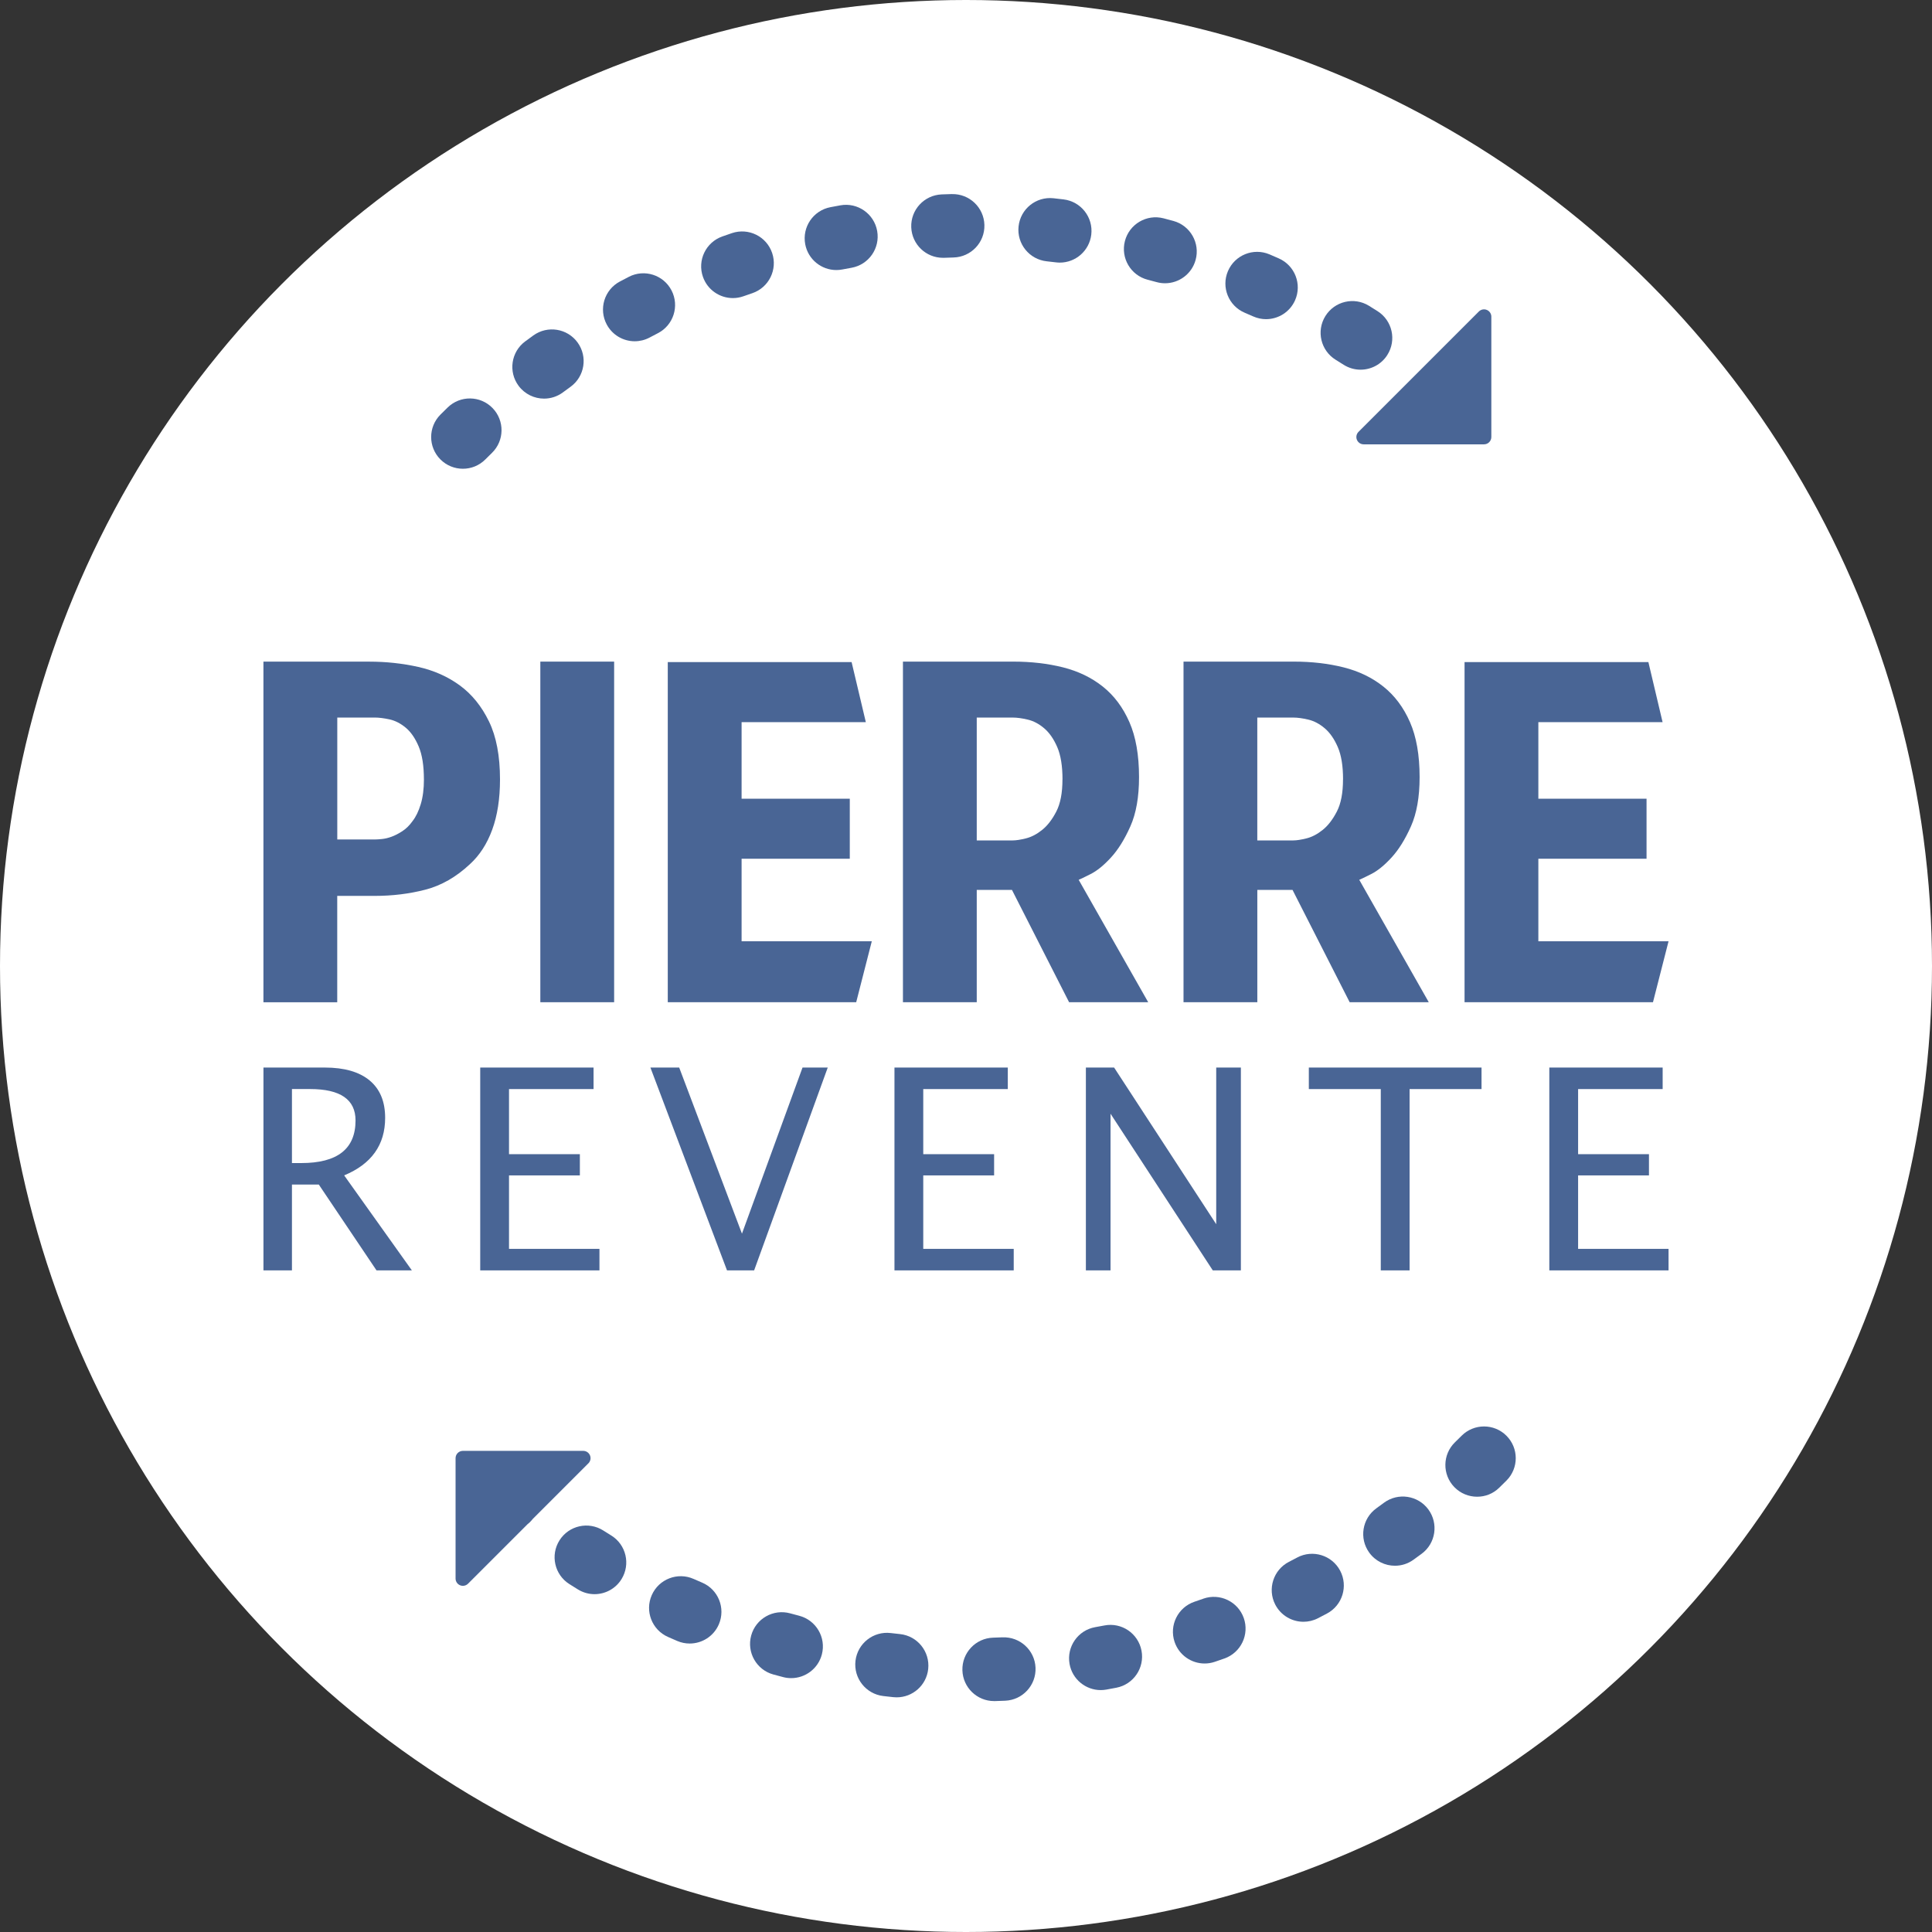 <?xml version="1.0" encoding="UTF-8"?>
<svg id="Calque_2" data-name="Calque 2" xmlns="http://www.w3.org/2000/svg" viewBox="0 0 800 800">
  <rect x="0" y="0" width="800" height="800" fill="#333333" stroke="none"/>
  <defs>
    <style>
      .cls-1 {
        fill: #496595;
      }

      .cls-1, .cls-2 {
        stroke-width: 0px;
      }

      .cls-2 {
        fill: #fff;
      }
    </style>
  </defs>
  <g id="Calque_1-2" data-name="Calque 1">
    <g>
      <circle class="cls-2" cx="400" cy="400" r="400"/>
      <g>
        <path class="cls-1" d="M260.39,114.63c-1.25.65-2.5,1.3-3.75,1.96-6.4,3.41-8.82,11.37-5.41,17.76,2.36,4.43,6.9,6.96,11.6,6.96,2.08,0,4.2-.5,6.17-1.55,1.14-.61,2.28-1.2,3.42-1.79,6.45-3.32,8.98-11.24,5.66-17.69-3.32-6.45-11.24-8.98-17.69-5.66Z"/>
        <path class="cls-1" d="M348.01,85.02c-1.38.25-2.77.5-4.15.77-7.12,1.36-11.79,8.24-10.43,15.37,1.2,6.29,6.71,10.66,12.88,10.66.82,0,1.65-.08,2.48-.24,1.27-.24,2.53-.48,3.8-.7,7.14-1.27,11.9-8.09,10.63-15.23-1.27-7.14-8.1-11.91-15.23-10.63Z"/>
        <path class="cls-1" d="M220.86,138.89c-1.14.82-2.27,1.65-3.41,2.49-5.82,4.32-7.04,12.55-2.72,18.37,2.58,3.47,6.54,5.31,10.55,5.31,2.72,0,5.46-.84,7.82-2.59,1.04-.77,2.08-1.54,3.13-2.29,5.88-4.25,7.2-12.45,2.96-18.33-4.24-5.88-12.45-7.2-18.33-2.96Z"/>
        <path class="cls-1" d="M185.38,168.72c-1,.98-2,1.96-3,2.96-5.13,5.13-5.13,13.44,0,18.57,2.56,2.56,5.92,3.85,9.29,3.85s6.72-1.28,9.29-3.85c.91-.91,1.83-1.82,2.75-2.72,5.19-5.06,5.3-13.37.24-18.57-5.06-5.2-13.37-5.3-18.57-.24Z"/>
        <path class="cls-1" d="M394.15,80.36c-1.41.04-2.82.08-4.22.14-7.25.29-12.89,6.39-12.6,13.64.28,7.07,6.1,12.61,13.11,12.61.18,0,.35,0,.53,0,1.28-.05,2.57-.09,3.86-.13,7.25-.19,12.98-6.21,12.79-13.46-.19-7.25-6.21-12.96-13.46-12.79Z"/>
        <path class="cls-1" d="M303.08,96.53c-1.33.45-2.66.91-3.98,1.38-6.84,2.41-10.43,9.91-8.02,16.75,1.9,5.39,6.97,8.77,12.38,8.77,1.45,0,2.92-.24,4.37-.75,1.22-.43,2.44-.85,3.67-1.27,6.87-2.33,10.55-9.78,8.23-16.65-2.32-6.87-9.77-10.55-16.65-8.23Z"/>
        <path class="cls-1" d="M574.47,146.97c3.89-6.12,2.07-14.24-4.05-18.12-1.18-.75-2.37-1.49-3.56-2.23-6.17-3.81-14.26-1.89-18.07,4.29-3.81,6.17-1.89,14.26,4.29,18.07,1.09.67,2.18,1.36,3.27,2.05,2.18,1.38,4.62,2.05,7.02,2.05,4.35,0,8.6-2.16,11.1-6.1Z"/>
        <path class="cls-1" d="M529.55,107.01c-1.29-.57-2.58-1.13-3.87-1.68-6.67-2.83-14.38.27-17.22,6.95-2.84,6.67.27,14.38,6.95,17.22,1.18.5,2.35,1.01,3.53,1.53,1.73.76,3.53,1.13,5.3,1.13,5.04,0,9.85-2.92,12.02-7.82,2.93-6.63-.07-14.39-6.7-17.32Z"/>
        <path class="cls-1" d="M485.88,91.49c-1.36-.37-2.72-.73-4.08-1.09-7.02-1.82-14.18,2.4-16,9.42-1.82,7.02,2.4,14.19,9.42,16.01,1.24.32,2.48.65,3.72.99,1.16.32,2.33.47,3.48.47,5.77,0,11.06-3.83,12.66-9.66,1.92-6.99-2.2-14.22-9.19-16.14Z"/>
        <path class="cls-1" d="M440.41,82.57c-1.39-.17-2.79-.33-4.18-.48-7.24-.78-13.69,4.44-14.46,11.65-.78,7.21,4.44,13.68,11.65,14.46,1.28.14,2.56.29,3.84.44.53.06,1.07.1,1.59.1,6.55,0,12.21-4.89,13.02-11.56.87-7.2-4.26-13.74-11.46-14.61Z"/>
        <path class="cls-1" d="M615.66,128.33c-1.13-.47-2.43-.21-3.3.66l-49.83,49.83c-.87.87-1.13,2.17-.66,3.3.47,1.13,1.57,1.87,2.8,1.87h49.83c1.67,0,3.03-1.36,3.03-3.03v-49.83c0-1.23-.74-2.33-1.87-2.8Z"/>
      </g>
      <g>
        <path class="cls-1" d="M330.9,669.04c-1.24-.32-2.48-.65-3.71-.99-6.99-1.92-14.22,2.19-16.14,9.18-1.92,6.99,2.19,14.22,9.18,16.14,1.36.37,2.72.74,4.09,1.09,1.1.29,2.21.42,3.3.42,5.84,0,11.17-3.93,12.7-9.84,1.82-7.02-2.4-14.18-9.42-16Z"/>
        <path class="cls-1" d="M372.68,676.64c-1.28-.14-2.56-.28-3.84-.43-7.2-.86-13.74,4.28-14.6,11.48-.86,7.2,4.28,13.74,11.48,14.6,1.39.17,2.79.33,4.19.47.47.05.94.07,1.4.07,6.63,0,12.33-5.01,13.04-11.75.76-7.21-4.46-13.68-11.67-14.44Z"/>
        <path class="cls-1" d="M415.11,677.98c-1.29.06-2.58.1-3.86.14-7.25.21-12.95,6.26-12.74,13.51.21,7.12,6.04,12.75,13.12,12.75.13,0,.26,0,.39,0,1.4-.04,2.81-.09,4.21-.15,7.24-.31,12.87-6.43,12.56-13.68-.31-7.24-6.44-12.86-13.68-12.56Z"/>
        <path class="cls-1" d="M253.09,635.81c-1.1-.68-2.19-1.37-3.28-2.06-6.12-3.89-14.24-2.08-18.12,4.05-3.89,6.12-2.07,14.24,4.05,18.12,1.18.75,2.36,1.49,3.55,2.22,2.15,1.33,4.54,1.97,6.89,1.97,4.4,0,8.7-2.21,11.18-6.23,3.81-6.17,1.91-14.26-4.26-18.07Z"/>
        <path class="cls-1" d="M290.76,655.34c-1.19-.51-2.37-1.02-3.55-1.54-6.63-2.94-14.39.06-17.32,6.69-2.94,6.63.06,14.39,6.69,17.32,1.28.57,2.56,1.13,3.85,1.68,1.68.72,3.44,1.06,5.16,1.06,5.1,0,9.95-2.99,12.08-7.97,2.85-6.67-.24-14.39-6.91-17.24Z"/>
        <path class="cls-1" d="M573.06,622.26c-1.04.77-2.09,1.54-3.14,2.3-5.88,4.24-7.2,12.45-2.96,18.33,2.57,3.56,6.58,5.45,10.66,5.45,2.66,0,5.35-.81,7.67-2.49,1.14-.82,2.27-1.65,3.4-2.48,5.83-4.31,7.05-12.54,2.74-18.37-4.32-5.83-12.54-7.05-18.37-2.74Z"/>
        <path class="cls-1" d="M537.16,644.93c-1.14.61-2.28,1.2-3.43,1.79-6.45,3.31-9,11.23-5.69,17.68,2.33,4.53,6.93,7.14,11.69,7.14,2.02,0,4.07-.47,5.99-1.45,1.25-.64,2.5-1.3,3.75-1.96,6.41-3.4,8.84-11.35,5.45-17.76-3.4-6.4-11.34-8.84-17.76-5.45Z"/>
        <path class="cls-1" d="M623.79,594.51c-5.13-5.13-13.44-5.13-18.57,0-.91.91-1.83,1.82-2.75,2.71-5.2,5.06-5.31,13.37-.25,18.57,2.57,2.64,5.99,3.97,9.41,3.97s6.61-1.24,9.16-3.72c1.01-.98,2.01-1.96,3-2.96,5.13-5.13,5.13-13.44,0-18.57Z"/>
        <path class="cls-1" d="M457.3,673.07c-1.27.24-2.54.48-3.8.7-7.14,1.27-11.89,8.09-10.62,15.23,1.13,6.36,6.67,10.83,12.91,10.83.77,0,1.54-.07,2.32-.21,1.38-.25,2.77-.5,4.15-.77,7.12-1.37,11.78-8.25,10.41-15.37-1.37-7.12-8.22-11.79-15.37-10.41Z"/>
        <path class="cls-1" d="M498.28,661.98c-1.22.43-2.43.85-3.66,1.26-6.87,2.32-10.57,9.77-8.25,16.64,1.85,5.48,6.96,8.94,12.44,8.94,1.39,0,2.81-.22,4.19-.69,1.33-.45,2.66-.91,3.99-1.38,6.84-2.41,10.43-9.91,8.03-16.75-2.41-6.84-9.91-10.43-16.75-8.03Z"/>
        <path class="cls-1" d="M243.64,605.94c.87-.87,1.13-2.17.66-3.3-.47-1.13-1.57-1.87-2.8-1.87h-49.83c-1.67,0-3.03,1.36-3.03,3.03v49.83c0,1.23.74,2.33,1.87,2.8.37.16.77.23,1.16.23.79,0,1.56-.31,2.14-.89l24.57-24.57c.68-.53,1.32-1.13,1.89-1.82.09-.11.17-.23.26-.34l23.11-23.11Z"/>
      </g>
      <g>
        <path class="cls-1" d="M109.09,526.04v-83.99h25.42c8.06,0,14.24,1.78,18.53,5.33,4.29,3.56,6.44,8.72,6.44,15.49,0,11.2-5.66,19.14-16.97,23.83l28.03,39.33h-14.64l-23.89-35.53h-11.12v35.53h-11.8ZM120.89,481.6h3.86c14.98,0,22.47-5.88,22.47-17.65,0-8.66-6.28-13-18.84-13h-7.49v30.64Z"/>
        <path class="cls-1" d="M198.85,526.04v-83.99h46.93v8.91h-35.01v26.96h29.34v8.79h-29.34v30.42h37.45v8.91h-49.37Z"/>
        <path class="cls-1" d="M301.04,526.04l-31.72-83.99h11.92l25.99,68.78,25.08-68.78h10.44l-30.48,83.99h-11.24Z"/>
        <path class="cls-1" d="M370.38,526.04v-83.99h46.93v8.91h-35.01v26.96h29.34v8.79h-29.34v30.42h37.46v8.91h-49.37Z"/>
        <path class="cls-1" d="M449.64,526.04v-83.99h11.69l42.28,64.87v-64.87h10.21v83.99h-11.63l-42.34-64.87v64.87h-10.22Z"/>
        <path class="cls-1" d="M571.75,526.04v-75.08h-29.79v-8.91h71.51v8.91h-29.79v75.08h-11.92Z"/>
        <path class="cls-1" d="M641.54,526.04v-83.99h46.93v8.91h-35.01v26.96h29.34v8.79h-29.34v30.42h37.45v8.91h-49.37Z"/>
      </g>
      <g>
        <path class="cls-1" d="M207.04,322.75c0,7.97-1.07,14.9-3.22,20.79-2.15,5.89-5.24,10.66-9.28,14.33-5.68,5.31-11.83,8.83-18.46,10.54-6.63,1.71-13.6,2.56-20.92,2.56h-15.52v44.04h-30.56v-141.04h43.85c6.96,0,13.7.73,20.22,2.18,6.52,1.46,12.27,4.02,17.28,7.69,5,3.67,9.01,8.64,12.05,14.9,3.04,6.27,4.56,14.27,4.56,24.02ZM175.53,322.75c0-5.7-.72-10.25-2.17-13.67-1.45-3.42-3.24-6.01-5.38-7.78-2.14-1.77-4.37-2.91-6.7-3.42-2.33-.5-4.38-.76-6.14-.76h-15.48v50.49h15.48c.75,0,1.76-.06,3.02-.19,1.26-.13,2.58-.44,3.97-.95,1.38-.5,2.86-1.26,4.44-2.28,1.57-1.01,2.99-2.4,4.25-4.18,1.39-1.77,2.52-4.11,3.4-7.02.88-2.91,1.32-6.33,1.32-10.25Z"/>
        <path class="cls-1" d="M223.74,415v-141.04h30.56v141.04h-30.56Z"/>
        <path class="cls-1" d="M354.53,415h-78.02v-140.85h76.12l5.89,24.87h-51.44v31.7h44.8v24.87h-44.8v34.17h53.91l-6.46,25.25Z"/>
        <path class="cls-1" d="M475.45,415h-32.76l-23.66-46.51h-14.58v46.51h-30.56v-141.04h45.75c7.34,0,14.17.79,20.5,2.37,6.32,1.59,11.83,4.24,16.51,7.97,4.68,3.73,8.35,8.64,11.01,14.71,2.66,6.07,3.99,13.67,3.99,22.78,0,8.23-1.2,15.03-3.6,20.41-2.4,5.38-5.08,9.68-8.05,12.91-2.97,3.23-5.77,5.5-8.42,6.83-2.65,1.33-4.29,2.12-4.92,2.37l28.78,50.68ZM439.96,322.75c0-5.57-.73-10.03-2.17-13.38-1.45-3.35-3.24-5.95-5.39-7.78-2.14-1.83-4.41-3.04-6.8-3.61-2.39-.57-4.47-.85-6.23-.85h-14.92v50.87h14.92c1.38,0,3.21-.29,5.47-.85,2.26-.57,4.5-1.74,6.7-3.51,2.2-1.77,4.15-4.3,5.85-7.59,1.7-3.29,2.55-7.72,2.55-13.29Z"/>
        <path class="cls-1" d="M591.63,415h-32.76l-23.66-46.51h-14.58v46.51h-30.56v-141.04h45.75c7.34,0,14.17.79,20.5,2.37,6.33,1.59,11.83,4.24,16.51,7.97,4.68,3.73,8.35,8.64,11.01,14.71,2.66,6.07,3.99,13.67,3.99,22.78,0,8.23-1.2,15.03-3.6,20.41-2.4,5.38-5.08,9.68-8.05,12.91-2.97,3.23-5.77,5.5-8.42,6.83-2.65,1.33-4.29,2.12-4.92,2.37l28.78,50.68ZM556.13,322.75c0-5.57-.72-10.03-2.17-13.38-1.45-3.35-3.24-5.95-5.39-7.78-2.14-1.83-4.41-3.04-6.8-3.61-2.39-.57-4.47-.85-6.23-.85h-14.92v50.87h14.92c1.38,0,3.21-.29,5.47-.85,2.26-.57,4.5-1.74,6.7-3.51,2.2-1.77,4.15-4.3,5.85-7.59,1.7-3.29,2.55-7.72,2.55-13.29Z"/>
        <path class="cls-1" d="M684.46,415h-78.02v-140.85h76.12l5.88,24.87h-51.44v31.7h44.8v24.87h-44.8v34.17h53.91l-6.45,25.25Z"/>
      </g>
    </g>
  </g>
</svg>